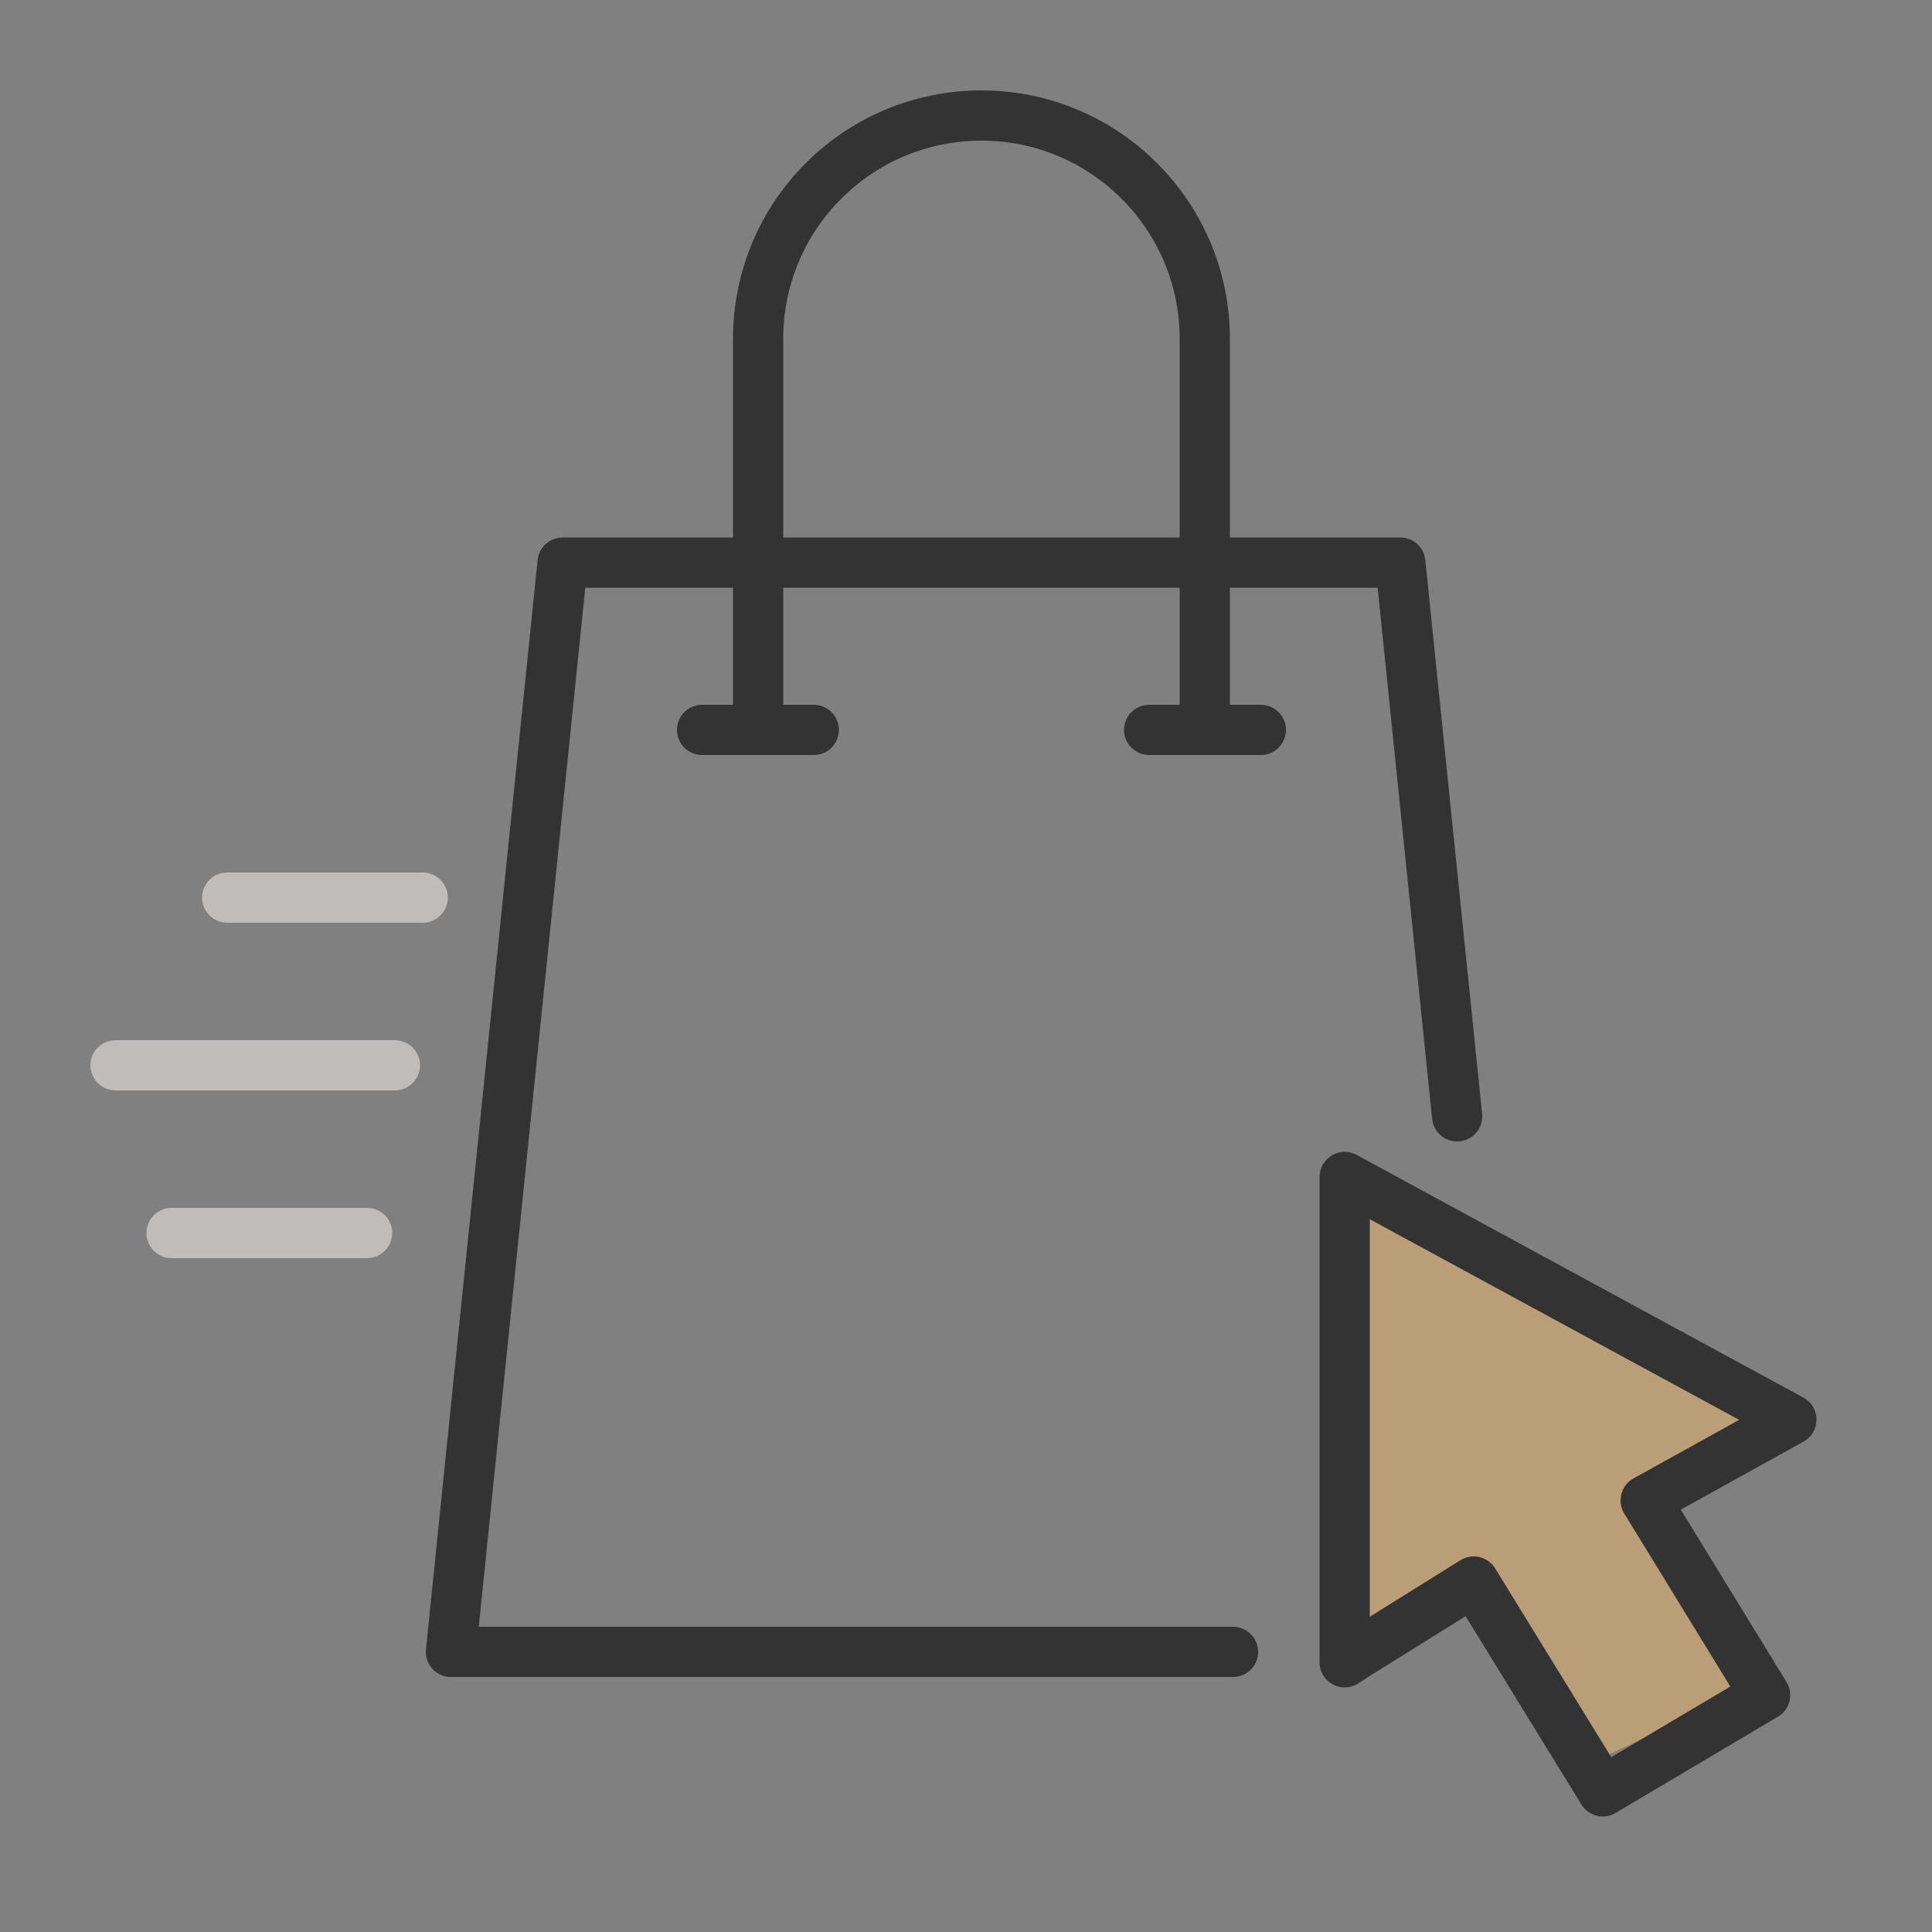 <svg id="Layer_1" data-name="Layer 1" xmlns="http://www.w3.org/2000/svg" width="70" height="70" viewBox="0 0 50 50"><rect x="0" y="0" width="50" height="50" fill="#808080" stroke="none"/><defs><style>.cls-3,.cls-4{fill:none;stroke-linecap:round;stroke-width:1.3px}.cls-3{stroke:#bfbcba;stroke-miterlimit:10}.cls-4{stroke:#333;stroke-linejoin:round}</style></defs><path style="fill:#ba9e77" d="M35.22 42.24V31l2.95 1.6 7.63 4.15-3.45 1.91 3.06 4.97-4.08 1.92-2.03-3.31-1.02-1.66-2.67 1.66h-.39z"/><path style="fill:#fff" d="m35.22 42.75-.42.27v-.27h.42z"/><path class="cls-4" d="m38.02 32.21 8.34 4.53-3.77 2.09 3.09 5.04-4.2 2.49-2.22-3.61-1.12-1.82-2.92 1.82-.42.27V30.46l3.22 1.75z"/><path class="cls-4" d="M31.91 42.75H11.67l2.89-28.19h21.68l1.47 14.33"/><path class="cls-4" d="M19.62 18.89V8.77c0-3.2 2.59-5.78 5.78-5.78s5.78 2.59 5.78 5.78v10.12M32.63 18.89H29.74M21.06 18.89H18.17"/><path class="cls-3" d="M2.99 27.57h7.23M5.88 23.23h5.06M4.44 31.91H9.5"/></svg>